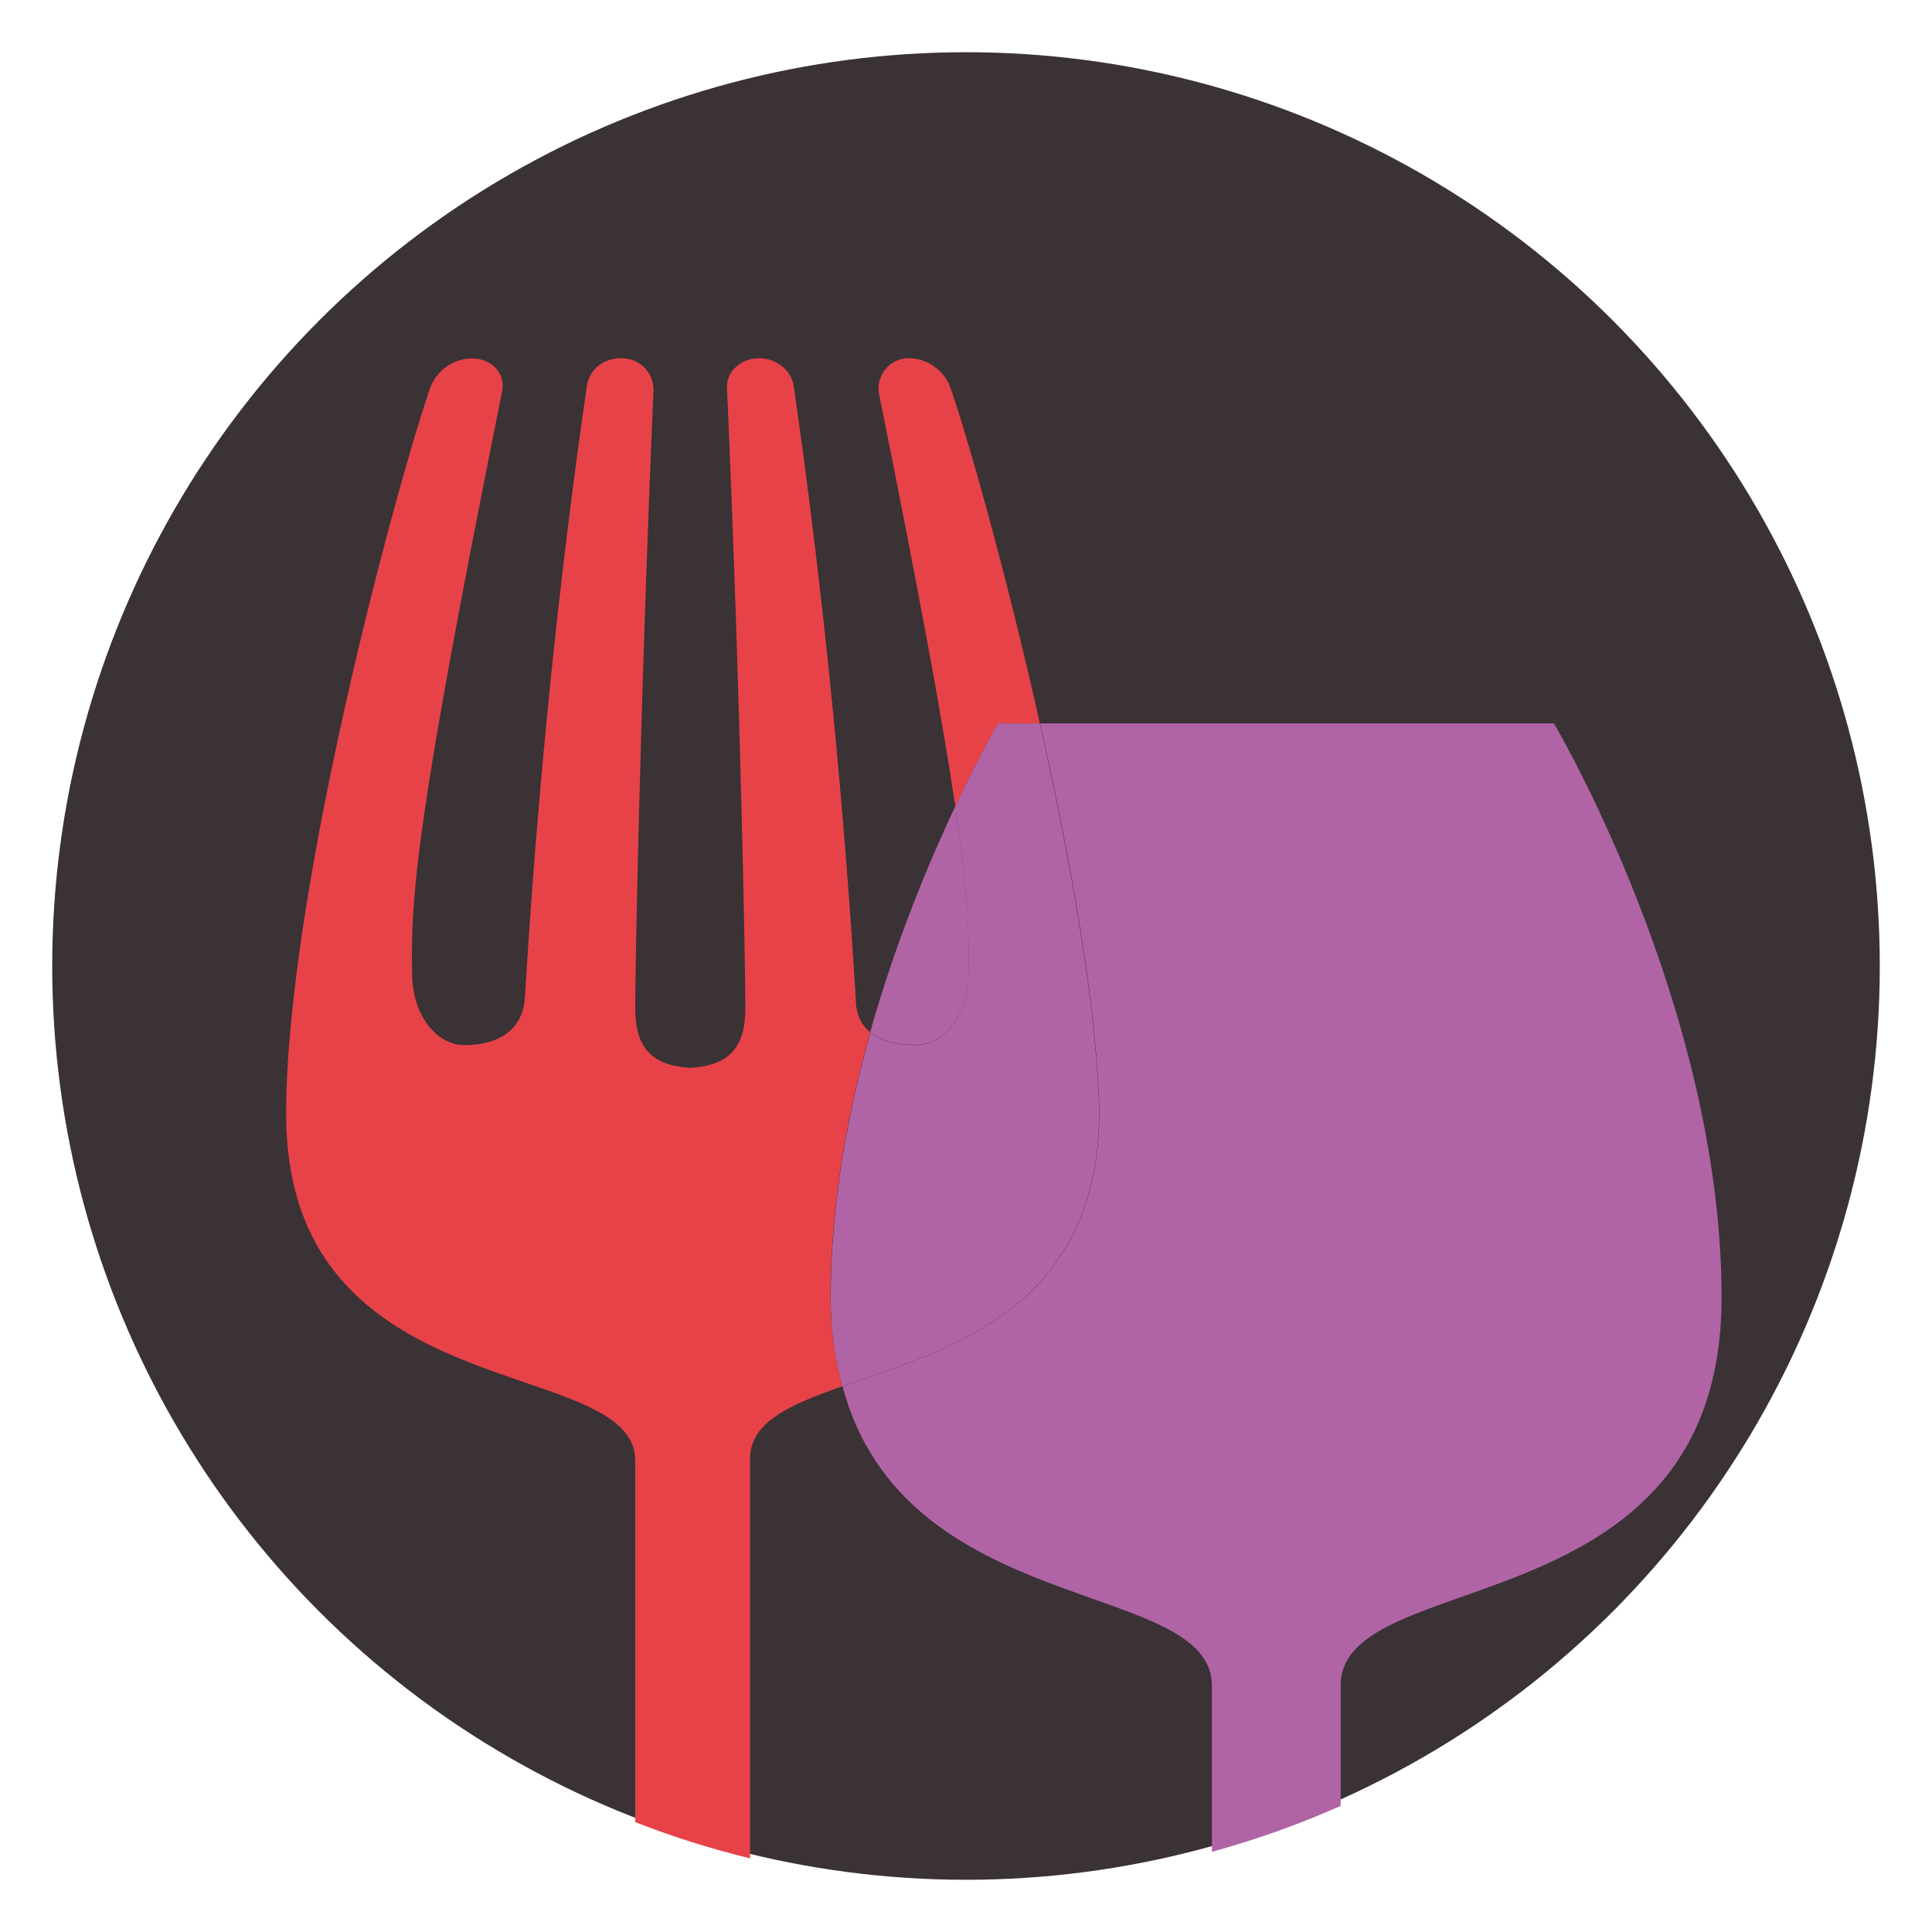 <?xml version="1.0" encoding="utf-8"?>
<!-- Generator: Adobe Illustrator 23.0.1, SVG Export Plug-In . SVG Version: 6.00 Build 0)  -->
<svg version="1.1" id="Livello_1" xmlns="http://www.w3.org/2000/svg" xmlns:xlink="http://www.w3.org/1999/xlink" x="0px" y="0px"
	 viewBox="0 0 74 74" style="enable-background:new 0 0 74 74;" xml:space="preserve">
<style type="text/css">
	.st0{fill:#3A3235;}
	.st1{fill:#E84249;}
	.st2{fill:#B164A5;}
</style>
<g>
	<g>
		<circle class="st0" cx="37" cy="37" r="35"/>
	</g>
	<g>
		<path class="st1" d="M39.83,27.71c-1.28-5.72-2.76-10.96-3.45-12.93c-0.26-0.62-0.88-1.06-1.58-1.06s-1.23,0.62-1.14,1.32
			c1.59,7.89,2.46,12.66,2.93,15.85c0.94-1.98,1.64-3.18,1.64-3.18H39.83z"/>
		<path class="st2" d="M35.07,40.02c1.06,0,1.94-1.06,2.02-2.55c0.05-1.62-0.01-3.23-0.5-6.59c-1,2.12-2.27,5.15-3.26,8.65
			C33.72,39.85,34.3,40.02,35.07,40.02z"/>
		<path class="st2" d="M32.26,53.1c3.96-1.39,9.84-2.93,9.84-10.52c-0.08-3.96-1.1-9.62-2.27-14.87h-1.6c0,0-0.71,1.2-1.64,3.18
			c0.49,3.35,0.54,4.96,0.5,6.59c-0.09,1.5-0.97,2.55-2.02,2.55c-0.77,0-1.35-0.17-1.73-0.49c-0.88,3.13-1.52,6.63-1.52,10.16
			C31.81,50.99,31.99,52.09,32.26,53.1z"/>
		<path class="st1" d="M32.26,53.1c-0.27-1.01-0.45-2.11-0.45-3.4c0-3.53,0.64-7.03,1.52-10.16c-0.36-0.3-0.55-0.72-0.55-1.27
			c-0.09-1.23-0.62-11.35-2.38-23.49c-0.09-0.62-0.7-1.06-1.32-1.06c-0.7,0-1.32,0.53-1.23,1.23c0.53,12.14,0.7,22.34,0.7,23.66
			c0,1.41-0.53,2.2-2.11,2.29c-1.58-0.09-2.11-0.88-2.11-2.29c0-1.41,0.18-11.52,0.7-23.66c0-0.7-0.53-1.23-1.23-1.23
			c-0.7,0-1.23,0.44-1.32,1.06c-1.76,12.05-2.29,22.26-2.38,23.49c-0.09,1.14-0.97,1.76-2.29,1.76c-1.06,0-1.94-1.06-2.02-2.55
			c-0.09-3.17,0.18-6.25,3.43-22.43c0.18-0.7-0.35-1.32-1.14-1.32c-0.7,0-1.32,0.44-1.58,1.06c-1.32,3.78-5.54,19.44-5.54,27.88
			c0,11.44,13.37,9.15,13.37,13.28v13.84c1.42,0.56,2.89,1.02,4.4,1.39V55.86C28.73,54.47,30.26,53.8,32.26,53.1z"/>
		<path class="st2" d="M65.94,49.7c0-11.17-6.42-21.99-6.42-21.99H48.88h-9.04c1.18,5.25,2.19,10.91,2.27,14.87
			c0,7.59-5.88,9.13-9.84,10.52c2.38,8.96,14.15,7.35,14.15,11.47v6.36c1.7-0.47,3.34-1.05,4.93-1.76v-4.61
			C51.34,59.9,65.94,62.45,65.94,49.7z"/>
	</g>
</g>
</svg>
